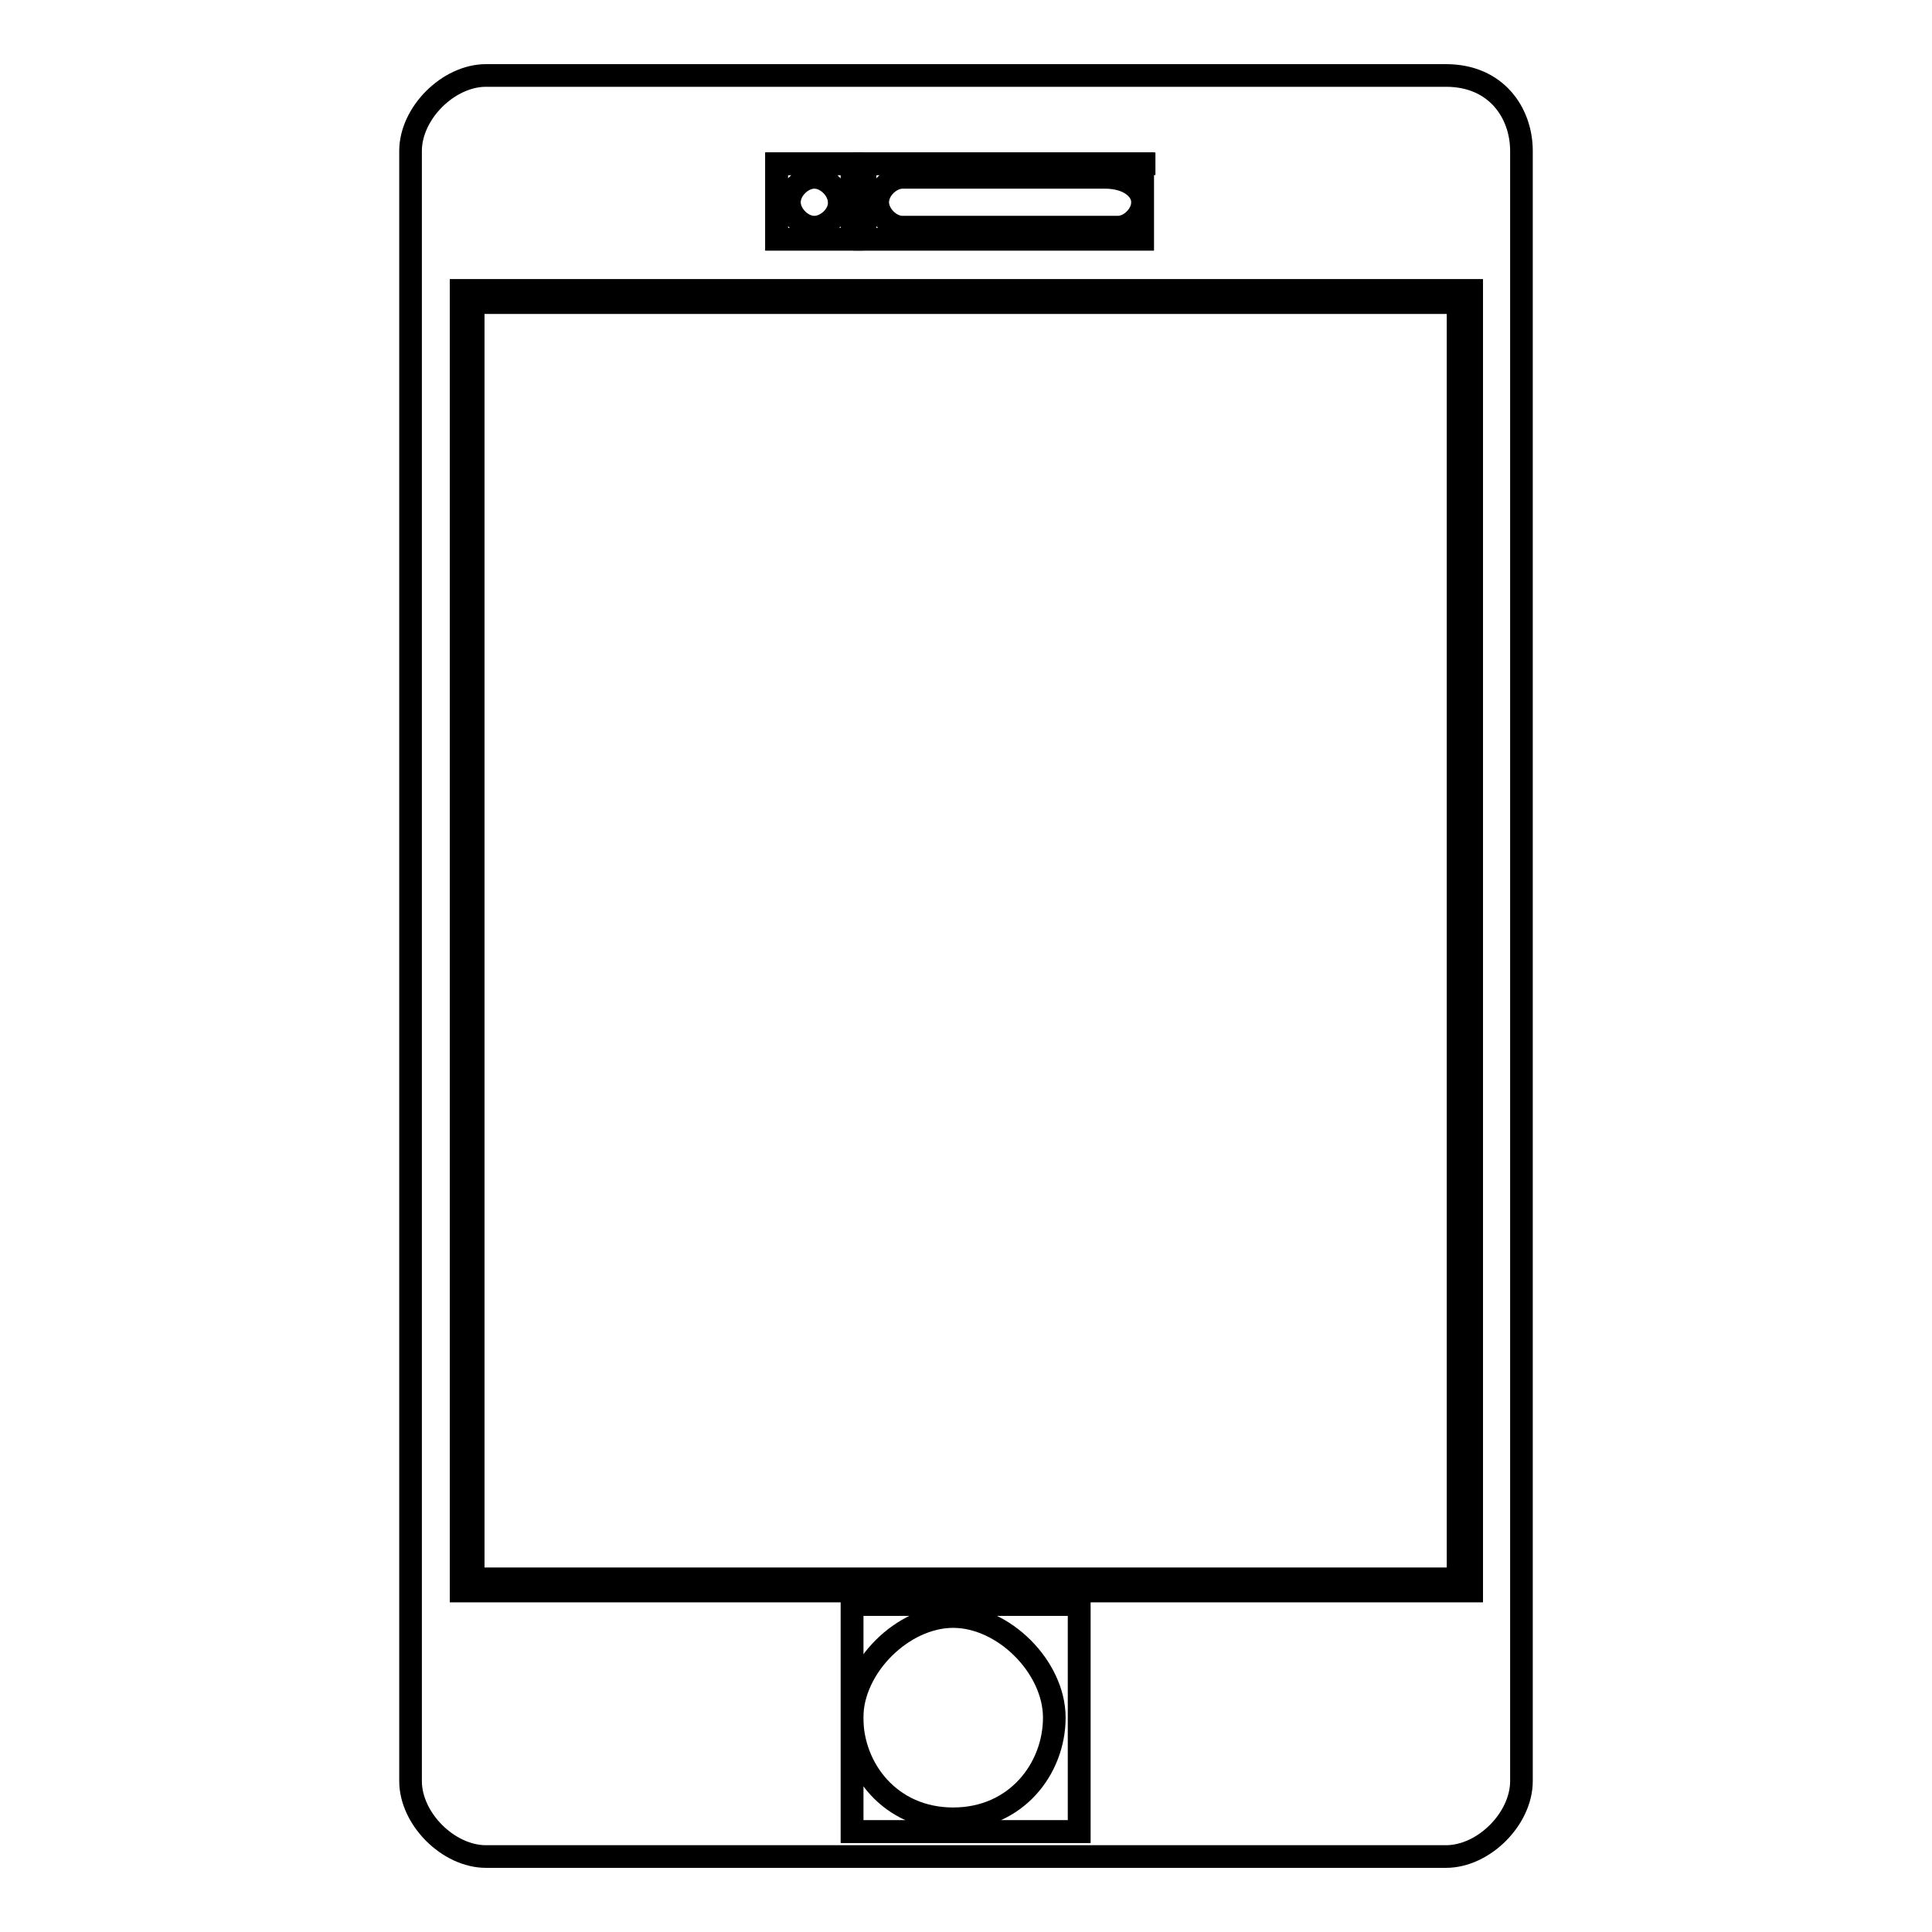 <?xml version="1.0" encoding="utf-8"?>
<!-- Svg Vector Icons : http://www.onlinewebfonts.com/icon -->
<!DOCTYPE svg PUBLIC "-//W3C//DTD SVG 1.1//EN" "http://www.w3.org/Graphics/SVG/1.1/DTD/svg11.dtd">
<svg version="1.1" xmlns="http://www.w3.org/2000/svg" xmlns:xlink="http://www.w3.org/1999/xlink" x="0px" y="0px" viewBox="0 0 256 256" enable-background="new 0 0 256 256" xml:space="preserve">
<g><g><path stroke-width="3" fill-opacity="0" stroke="#000000"  d="M191.6,10H64.4c-5,0-10,5-10,10V236c0,5,5,10,10,10h127.2c5,0,10-5,10-10V20C201.6,15,198.3,10,191.6,10z M114.6,21.7h36.8v10h-36.8V21.7z M102.9,21.7h10v10h-10V21.7z M141.4,242.7h-28.5v-30.1h30.1v30.1H141.4z M194.9,210.8H61.1V38.5h133.9V210.8z"/><path stroke-width="3" fill-opacity="0" stroke="#000000"  d="M112.9,242.7h30.1v-30.1h-30.1V242.7z M126.3,214.2c6.7,0,13.4,6.7,13.4,13.4s-5,13.4-13.4,13.4c-8.4,0-13.4-6.7-13.4-13.4S119.6,214.2,126.3,214.2z"/><path stroke-width="3" fill-opacity="0" stroke="#000000"  d="M61.1,210.8h133.9V38.5H61.1V210.8z M62.7,40.1h130.5v169.1H62.7V40.1z"/><path stroke-width="3" fill-opacity="0" stroke="#000000"  d="M112.9,21.7h-10v10h10V21.7z M107.9,30.1c-1.7,0-3.3-1.7-3.3-3.3c0-1.7,1.7-3.3,3.3-3.3c1.7,0,3.3,1.7,3.3,3.3C111.3,28.4,109.6,30.1,107.9,30.1z"/><path stroke-width="3" fill-opacity="0" stroke="#000000"  d="M153.1,21.7h-38.5v10h36.8v-10H153.1z M148.1,30.1h-28.5c-1.7,0-3.3-1.7-3.3-3.3c0-1.7,1.7-3.3,3.3-3.3h26.8c3.3,0,5,1.7,5,3.3C151.4,28.4,149.8,30.1,148.1,30.1z"/></g></g>
</svg>